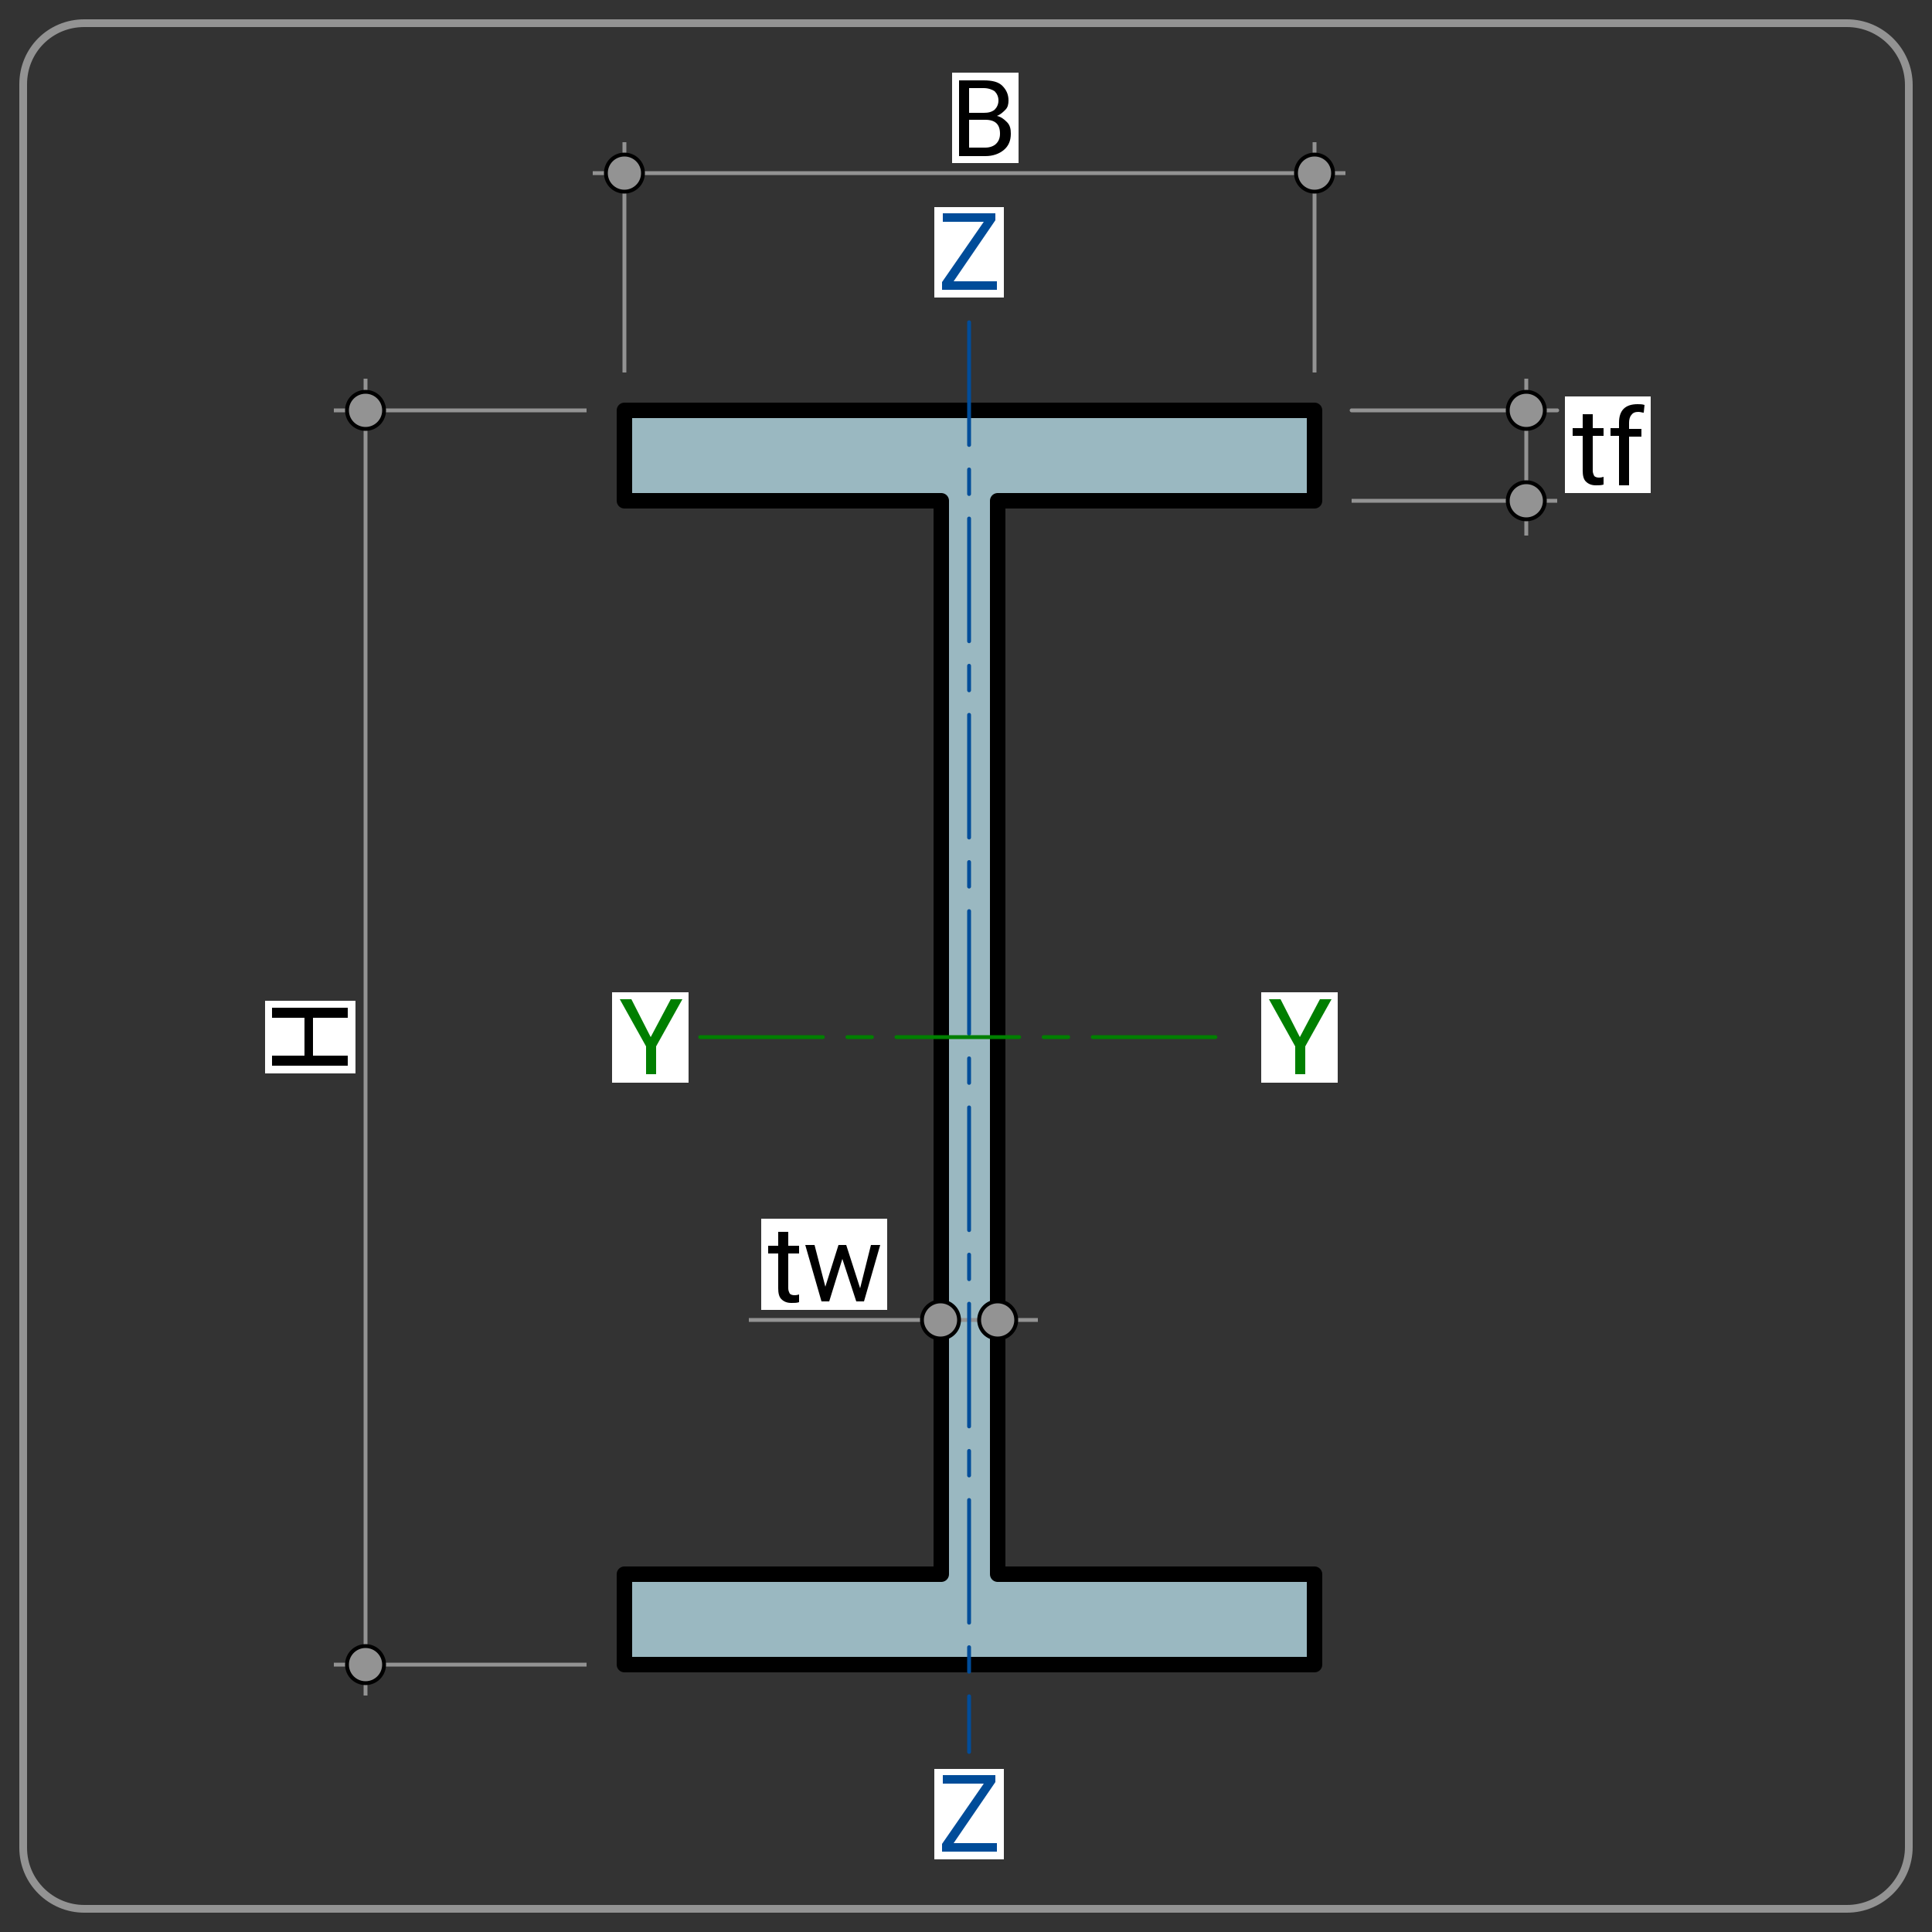 <?xml version="1.0" encoding="utf-8"?>
<!-- Generator: Adobe Illustrator 23.0.2, SVG Export Plug-In . SVG Version: 6.00 Build 0)  -->
<svg version="1.1" id="Layer_1" xmlns="http://www.w3.org/2000/svg" xmlns:xlink="http://www.w3.org/1999/xlink" x="0px" y="0px"
	 viewBox="0 0 250 250" style="enable-background:new 0 0 250 250;" xml:space="preserve">
<rect x="0" y="0" width="250" height="250" fill="#333333" stroke="none"/>
<style type="text/css">
	.st0{fill-rule:evenodd;clip-rule:evenodd;fill:#9AB8C1;}
	.st1{fill:none;stroke:#939393;stroke-width:0.5;stroke-linejoin:round;stroke-miterlimit:10;}
	.st2{fill:#FFFFFF;}
	.st3{enable-background:new    ;}
	.st4{fill:none;stroke:#939393;stroke-width:0.5;stroke-linecap:round;stroke-linejoin:round;stroke-miterlimit:10;}
	.st5{fill:#007F00;}
	.st6{fill:#004C99;}
	.st7{fill:none;stroke:#000000;stroke-width:2;stroke-linecap:round;stroke-linejoin:round;stroke-miterlimit:10;}
	.st8{fill:#939393;stroke:#000000;stroke-width:0.5;stroke-linecap:round;stroke-linejoin:round;stroke-miterlimit:10;}
	.st9{fill:none;stroke:#939393;stroke-miterlimit:10;}
	
		.st10{fill:none;stroke:#004C99;stroke-width:0.5;stroke-linecap:round;stroke-linejoin:round;stroke-miterlimit:10;stroke-dasharray:15.875,3.175,3.175,3.175;}
	
		.st11{fill:none;stroke:#007F00;stroke-width:0.5;stroke-linecap:round;stroke-linejoin:round;stroke-miterlimit:10;stroke-dasharray:15.875,3.175,3.175,3.175;}
</style>
<g id="МТЛ.ЗАЛИВКА">
	<g id="HATCH">
		<polygon class="st0" points="80.8,64.8 121.8,64.8 121.8,203.7 80.8,203.7 80.8,215.4 170.1,215.4 170.1,203.7 129.1,203.7 
			129.1,64.8 170.1,64.8 170.1,53.1 80.8,53.1 		"/>
	</g>
</g>
<g id="LINE">
	<line class="st1" x1="75.9" y1="215.4" x2="43.2" y2="215.4"/>
</g>
<g id="LINE_1_">
	<line class="st1" x1="75.9" y1="53.1" x2="43.2" y2="53.1"/>
</g>
<g id="LINE_2_">
	<line class="st1" x1="47.3" y1="219.4" x2="47.3" y2="49"/>
</g>
<rect x="34.3" y="129.5" class="st2" width="11.7" height="9.4"/>
<g class="st3">
	<path d="M45,130.4v1.3h-4.5v4.9H45v1.3h-9.8v-1.3h4.2v-4.9h-4.2v-1.3H45z"/>
</g>
<g id="LINE_3_">
	<line class="st1" x1="80.8" y1="48.2" x2="80.8" y2="18.4"/>
</g>
<g id="LINE_4_">
	<line class="st1" x1="170.1" y1="48.2" x2="170.1" y2="18.4"/>
</g>
<g id="LINE_5_">
	<line class="st1" x1="76.7" y1="22.4" x2="174.1" y2="22.4"/>
</g>
<rect x="123.2" y="9.4" class="st2" width="8.6" height="11.7"/>
<g class="st3">
	<path d="M124.1,20.2v-9.8h3.2c1.1,0,1.9,0.2,2.4,0.7s0.8,1.1,0.8,1.9c0,0.5-0.1,0.9-0.4,1.2s-0.6,0.6-1.1,0.8
		c0.5,0.1,0.9,0.4,1.3,0.8s0.5,0.9,0.5,1.5c0,0.9-0.3,1.6-0.9,2.1c-0.6,0.5-1.4,0.8-2.4,0.8H124.1z M125.4,14.6h1.9
		c0.6,0,1-0.1,1.4-0.4c0.3-0.3,0.5-0.7,0.5-1.2c0-0.5-0.2-0.9-0.5-1.2c-0.3-0.2-0.8-0.4-1.4-0.4h-1.9V14.6z M125.4,15.6v3.5h2.1
		c0.6,0,1.1-0.2,1.4-0.5c0.3-0.3,0.5-0.7,0.5-1.3c0-1.2-0.6-1.8-1.9-1.8H125.4z"/>
</g>
<g id="LINE_6_">
	<line class="st4" x1="174.9" y1="53.1" x2="201.5" y2="53.1"/>
</g>
<g id="LINE_7_">
	<line class="st1" x1="174.9" y1="64.8" x2="201.5" y2="64.8"/>
</g>
<g id="LINE_8_">
	<line class="st1" x1="197.5" y1="49" x2="197.5" y2="69.3"/>
</g>
<rect x="202.5" y="51.3" class="st2" width="11.1" height="12.5"/>
<g class="st3">
	<path d="M206.1,53.6v1.8h1.4v1h-1.4v4.5c0,0.3,0.1,0.5,0.2,0.7c0.1,0.1,0.3,0.2,0.6,0.2c0.1,0,0.3,0,0.6-0.1v1
		c-0.3,0.1-0.6,0.1-1,0.1c-0.6,0-1-0.2-1.3-0.5s-0.4-0.8-0.4-1.4v-4.5h-1.3v-1h1.3v-1.8H206.1z"/>
	<path d="M209.5,62.7v-6.3h-1.1v-1h1.1v-0.7c0-0.8,0.2-1.4,0.6-1.8c0.4-0.4,1-0.6,1.8-0.6c0.3,0,0.6,0,0.9,0.1l-0.1,1
		c-0.2,0-0.4-0.1-0.7-0.1c-0.4,0-0.7,0.1-0.9,0.4c-0.2,0.2-0.3,0.6-0.3,1v0.8h1.6v1h-1.6v6.3H209.5z"/>
</g>
<g id="LINE_9_">
	<line class="st1" x1="96.9" y1="170.8" x2="134.3" y2="170.8"/>
</g>
<rect x="98.5" y="157.7" class="st2" width="16.3" height="11.8"/>
<g class="st3">
	<path d="M102,159.4v1.8h1.4v1H102v4.5c0,0.3,0.1,0.5,0.2,0.7c0.1,0.1,0.3,0.2,0.6,0.2c0.1,0,0.3,0,0.6-0.1v1
		c-0.3,0.1-0.6,0.1-1,0.1c-0.6,0-1-0.2-1.3-0.5c-0.3-0.3-0.4-0.8-0.4-1.4v-4.5h-1.3v-1h1.3v-1.8H102z"/>
	<path d="M111.3,166.7l1.4-5.6h1.2l-2.1,7.3h-1l-1.8-5.5l-1.7,5.5h-1l-2.1-7.3h1.2l1.4,5.4l1.7-5.4h1L111.3,166.7z"/>
</g>
<rect x="163.2" y="128.4" class="st2" width="9.9" height="11.7"/>
<g class="st3">
	<path class="st5" d="M168.2,134.2l2.6-4.9h1.5l-3.4,6.1v3.6h-1.3v-3.6l-3.4-6.1h1.5L168.2,134.2z"/>
</g>
<rect x="120.9" y="26.8" class="st2" width="9" height="11.7"/>
<g class="st3">
	<path class="st6" d="M123.4,36.4h5.6v1.1h-7.1v-1l5.4-7.8H122v-1.1h6.8v0.9L123.4,36.4z"/>
</g>
<rect x="79.2" y="128.4" class="st2" width="9.9" height="11.7"/>
<g class="st3">
	<path class="st5" d="M84.2,134.2l2.6-4.9h1.5l-3.4,6.1v3.6h-1.3v-3.6l-3.4-6.1h1.5L84.2,134.2z"/>
</g>
<rect x="120.9" y="228.9" class="st2" width="9" height="11.7"/>
<g class="st3">
	<path class="st6" d="M123.4,238.5h5.6v1.1h-7.1v-1l5.4-7.8H122v-1.1h6.8v0.9L123.4,238.5z"/>
</g>
<g id="_x30_">
	<g id="LWPOLYLINE_17_">
		<polygon class="st7" points="80.8,64.8 121.8,64.8 121.8,203.7 80.8,203.7 80.8,215.4 170.1,215.4 170.1,203.7 129.1,203.7 
			129.1,64.8 170.1,64.8 170.1,53.1 80.8,53.1 		"/>
	</g>
	<g id="LWPOLYLINE_16_">
		<circle class="st8" cx="47.3" cy="215.4" r="2.4"/>
	</g>
	<g id="LWPOLYLINE_15_">
		<circle class="st8" cx="47.3" cy="53.1" r="2.4"/>
	</g>
	<g id="LWPOLYLINE_14_">
		<circle class="st8" cx="80.8" cy="22.4" r="2.4"/>
	</g>
	<g id="LWPOLYLINE_13_">
		<circle class="st8" cx="170.1" cy="22.4" r="2.4"/>
	</g>
	<g id="LWPOLYLINE_12_">
		<circle class="st8" cx="197.5" cy="53.1" r="2.4"/>
	</g>
	<g id="LWPOLYLINE_11_">
		<circle class="st8" cx="197.5" cy="64.8" r="2.4"/>
	</g>
	<g id="LWPOLYLINE_10_">
		<circle class="st8" cx="121.7" cy="170.8" r="2.4"/>
	</g>
	<g id="LWPOLYLINE_9_">
		<circle class="st8" cx="129.1" cy="170.8" r="2.4"/>
	</g>
	<path class="st9" d="M239,247H10.9c-4.3,0-7.9-3.5-7.9-7.9V10.9C3,6.5,6.5,3,10.9,3H239c4.4,0,8,3.6,8,8v228
		C247,243.4,243.4,247,239,247z"/>
</g>
<g id="СТЛ.ОСИ">
	<g id="LINE_13_">
		<line class="st10" x1="125.4" y1="41.7" x2="125.4" y2="226.7"/>
	</g>
	<g id="LINE_12_">
		<line class="st11" x1="90.6" y1="134.2" x2="160.3" y2="134.2"/>
	</g>
</g>
</svg>
